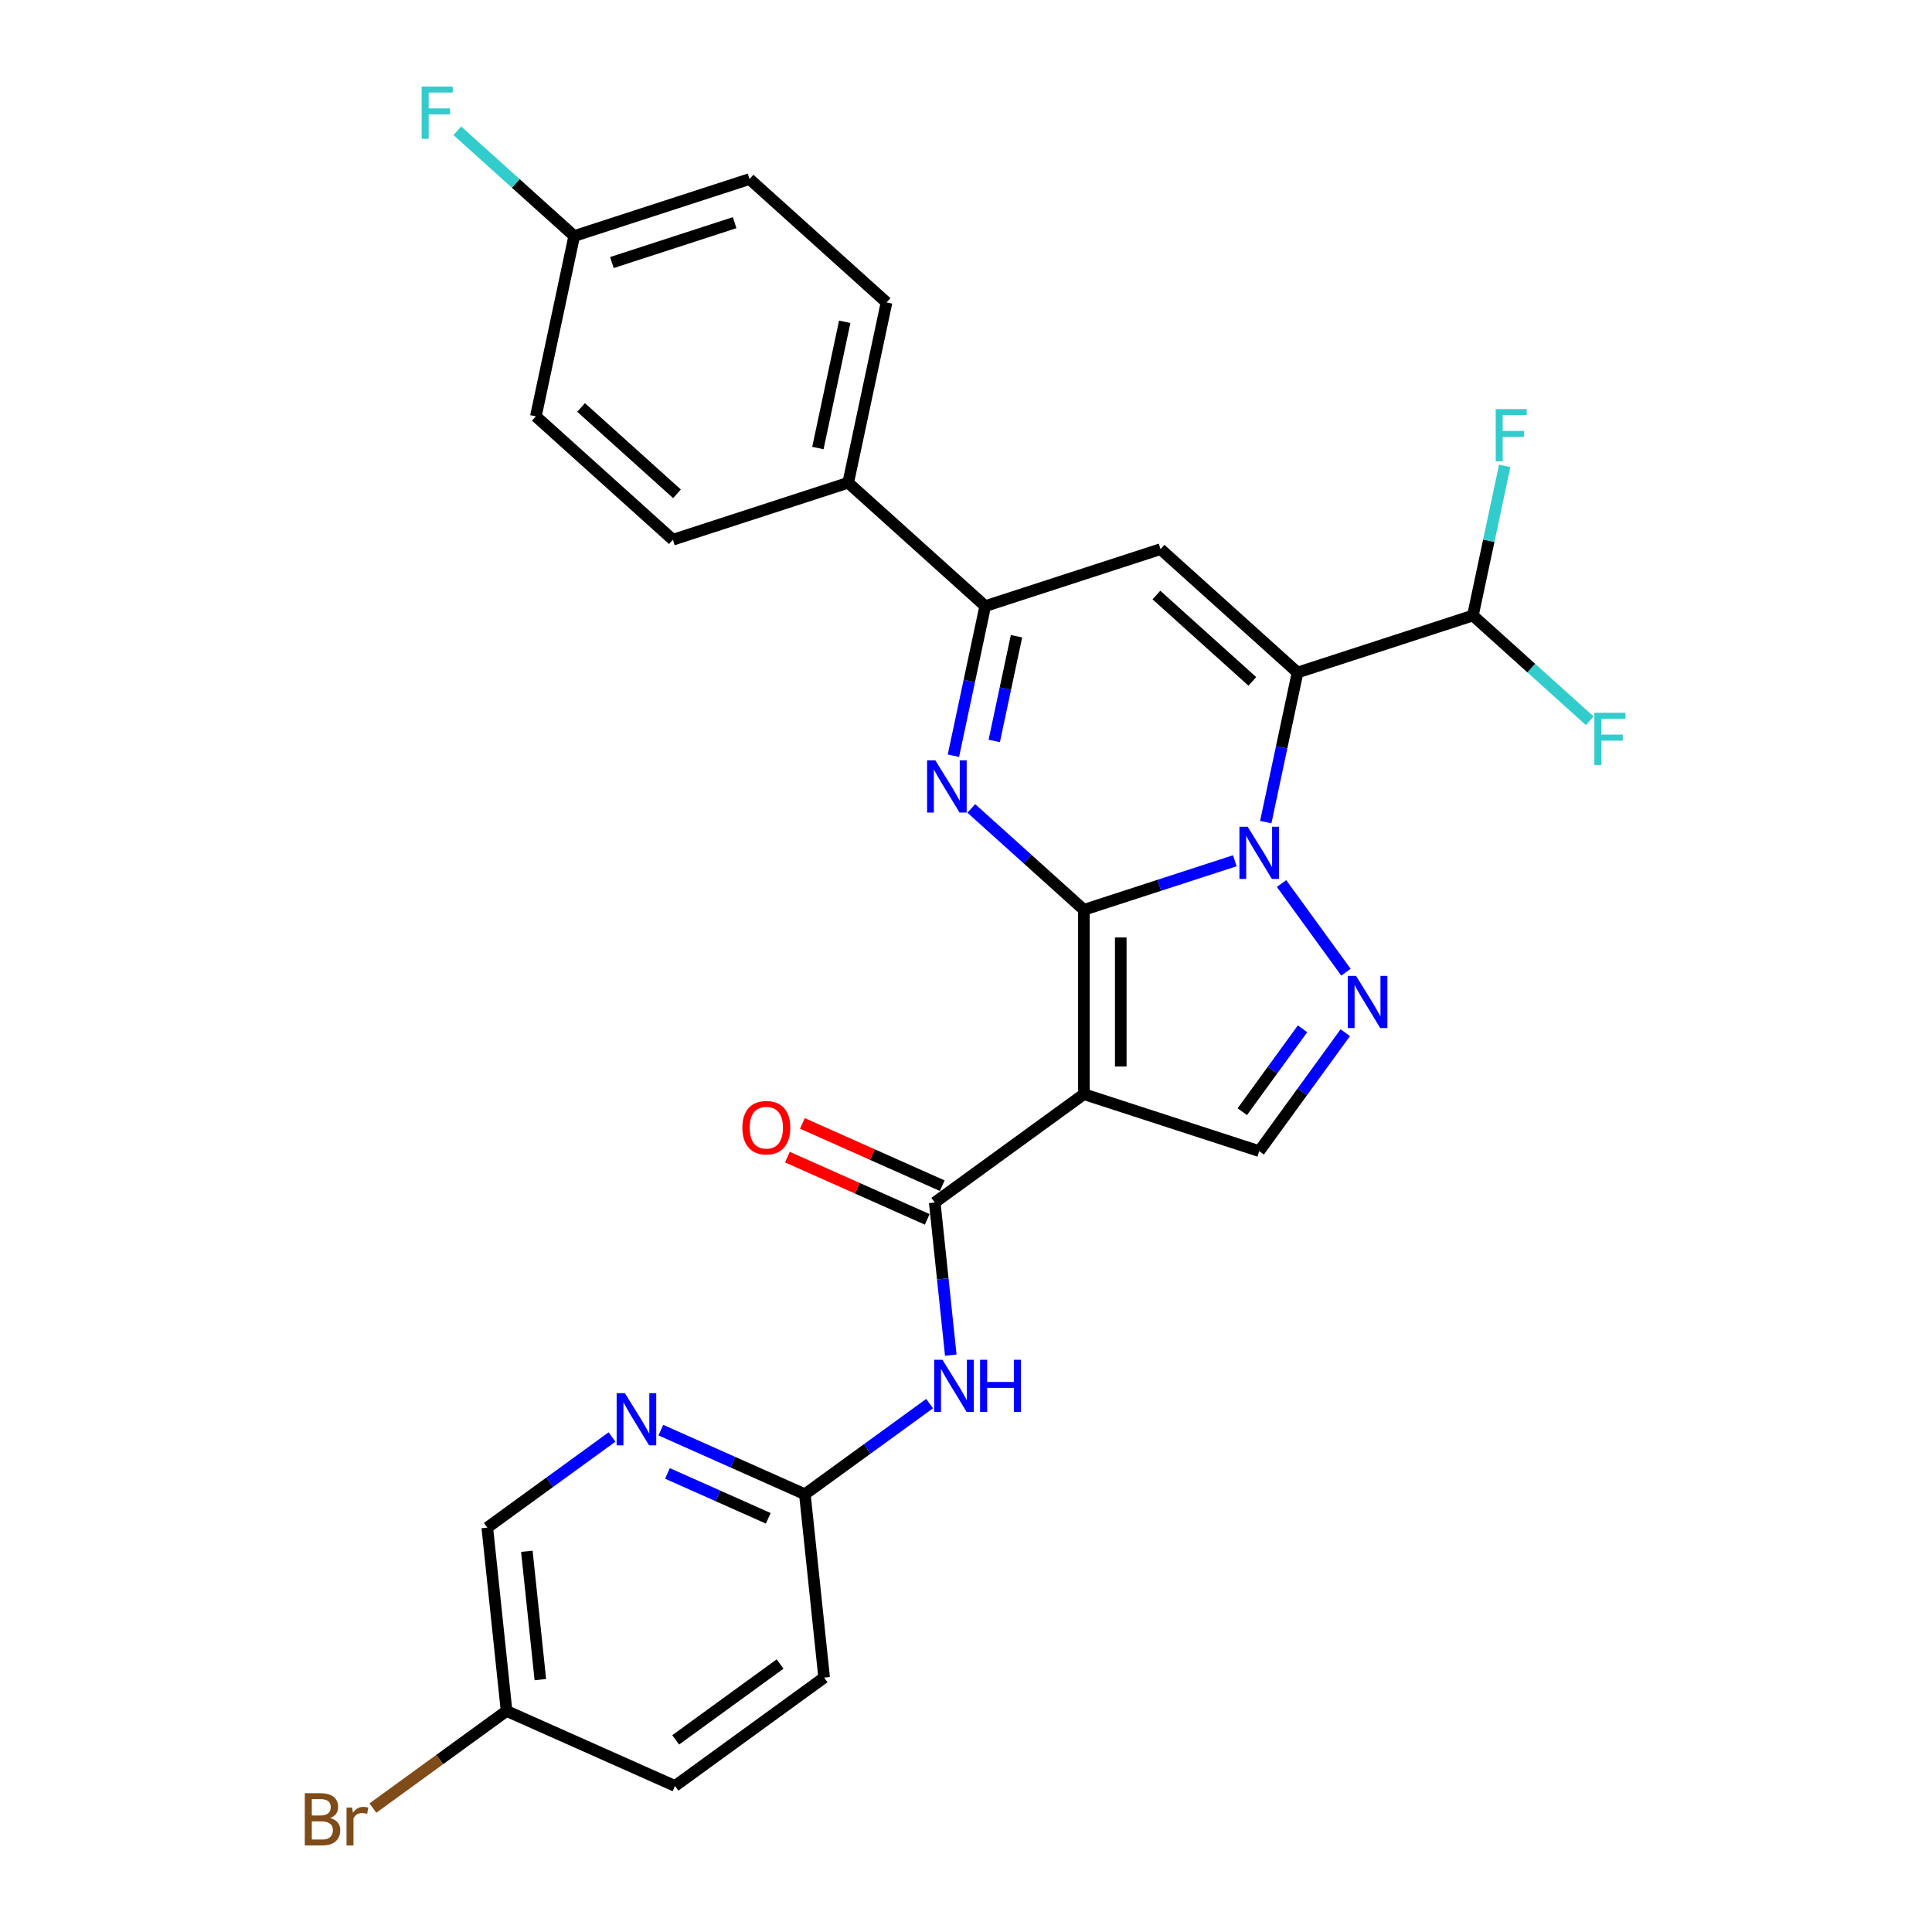 <?xml version='1.0' encoding='iso-8859-1'?>
<svg version='1.1' baseProfile='full'
              xmlns='http://www.w3.org/2000/svg'
                      xmlns:rdkit='http://www.rdkit.org/xml'
                      xmlns:xlink='http://www.w3.org/1999/xlink'
                  xml:space='preserve'
width='1000px' height='1000px' viewBox='0 0 1000 1000'>
<!-- END OF HEADER -->
<rect style='opacity:1.0;fill:#FFFFFF;stroke:none' width='1000' height='1000' x='0' y='0'> </rect>
<path class='bond-0' d='M 561.02,470.912 L 600.08,458.221' style='fill:none;fill-rule:evenodd;stroke:#000000;stroke-width:6px;stroke-linecap:butt;stroke-linejoin:miter;stroke-opacity:1' />
<path class='bond-0' d='M 600.08,458.221 L 639.139,445.53' style='fill:none;fill-rule:evenodd;stroke:#0000FF;stroke-width:6px;stroke-linecap:butt;stroke-linejoin:miter;stroke-opacity:1' />
<path class='bond-2' d='M 561.02,470.912 L 561.02,566.337' style='fill:none;fill-rule:evenodd;stroke:#000000;stroke-width:6px;stroke-linecap:butt;stroke-linejoin:miter;stroke-opacity:1' />
<path class='bond-2' d='M 580.105,485.226 L 580.105,552.023' style='fill:none;fill-rule:evenodd;stroke:#000000;stroke-width:6px;stroke-linecap:butt;stroke-linejoin:miter;stroke-opacity:1' />
<path class='bond-3' d='M 561.02,470.912 L 531.88,444.675' style='fill:none;fill-rule:evenodd;stroke:#000000;stroke-width:6px;stroke-linecap:butt;stroke-linejoin:miter;stroke-opacity:1' />
<path class='bond-3' d='M 531.88,444.675 L 502.74,418.437' style='fill:none;fill-rule:evenodd;stroke:#0000FF;stroke-width:6px;stroke-linecap:butt;stroke-linejoin:miter;stroke-opacity:1' />
<path class='bond-1' d='M 655.153,425.527 L 663.383,386.806' style='fill:none;fill-rule:evenodd;stroke:#0000FF;stroke-width:6px;stroke-linecap:butt;stroke-linejoin:miter;stroke-opacity:1' />
<path class='bond-1' d='M 663.383,386.806 L 671.613,348.086' style='fill:none;fill-rule:evenodd;stroke:#000000;stroke-width:6px;stroke-linecap:butt;stroke-linejoin:miter;stroke-opacity:1' />
<path class='bond-4' d='M 663.324,457.322 L 696.669,503.218' style='fill:none;fill-rule:evenodd;stroke:#0000FF;stroke-width:6px;stroke-linecap:butt;stroke-linejoin:miter;stroke-opacity:1' />
<path class='bond-10' d='M 671.613,348.086 L 762.367,318.598' style='fill:none;fill-rule:evenodd;stroke:#000000;stroke-width:6px;stroke-linecap:butt;stroke-linejoin:miter;stroke-opacity:1' />
<path class='bond-29' d='M 671.613,348.086 L 600.699,284.235' style='fill:none;fill-rule:evenodd;stroke:#000000;stroke-width:6px;stroke-linecap:butt;stroke-linejoin:miter;stroke-opacity:1' />
<path class='bond-29' d='M 648.206,352.691 L 598.566,307.995' style='fill:none;fill-rule:evenodd;stroke:#000000;stroke-width:6px;stroke-linecap:butt;stroke-linejoin:miter;stroke-opacity:1' />
<path class='bond-6' d='M 561.02,566.337 L 483.82,622.426' style='fill:none;fill-rule:evenodd;stroke:#000000;stroke-width:6px;stroke-linecap:butt;stroke-linejoin:miter;stroke-opacity:1' />
<path class='bond-8' d='M 561.02,566.337 L 651.774,595.824' style='fill:none;fill-rule:evenodd;stroke:#000000;stroke-width:6px;stroke-linecap:butt;stroke-linejoin:miter;stroke-opacity:1' />
<path class='bond-7' d='M 493.485,391.164 L 501.715,352.443' style='fill:none;fill-rule:evenodd;stroke:#0000FF;stroke-width:6px;stroke-linecap:butt;stroke-linejoin:miter;stroke-opacity:1' />
<path class='bond-7' d='M 501.715,352.443 L 509.946,313.722' style='fill:none;fill-rule:evenodd;stroke:#000000;stroke-width:6px;stroke-linecap:butt;stroke-linejoin:miter;stroke-opacity:1' />
<path class='bond-7' d='M 514.622,383.515 L 520.383,356.411' style='fill:none;fill-rule:evenodd;stroke:#0000FF;stroke-width:6px;stroke-linecap:butt;stroke-linejoin:miter;stroke-opacity:1' />
<path class='bond-7' d='M 520.383,356.411 L 526.144,329.306' style='fill:none;fill-rule:evenodd;stroke:#000000;stroke-width:6px;stroke-linecap:butt;stroke-linejoin:miter;stroke-opacity:1' />
<path class='bond-28' d='M 696.312,534.522 L 674.043,565.173' style='fill:none;fill-rule:evenodd;stroke:#0000FF;stroke-width:6px;stroke-linecap:butt;stroke-linejoin:miter;stroke-opacity:1' />
<path class='bond-28' d='M 674.043,565.173 L 651.774,595.824' style='fill:none;fill-rule:evenodd;stroke:#000000;stroke-width:6px;stroke-linecap:butt;stroke-linejoin:miter;stroke-opacity:1' />
<path class='bond-28' d='M 674.191,532.5 L 658.603,553.955' style='fill:none;fill-rule:evenodd;stroke:#0000FF;stroke-width:6px;stroke-linecap:butt;stroke-linejoin:miter;stroke-opacity:1' />
<path class='bond-28' d='M 658.603,553.955 L 643.014,575.411' style='fill:none;fill-rule:evenodd;stroke:#000000;stroke-width:6px;stroke-linecap:butt;stroke-linejoin:miter;stroke-opacity:1' />
<path class='bond-5' d='M 600.699,284.235 L 509.946,313.722' style='fill:none;fill-rule:evenodd;stroke:#000000;stroke-width:6px;stroke-linecap:butt;stroke-linejoin:miter;stroke-opacity:1' />
<path class='bond-9' d='M 483.82,622.426 L 487.972,661.927' style='fill:none;fill-rule:evenodd;stroke:#000000;stroke-width:6px;stroke-linecap:butt;stroke-linejoin:miter;stroke-opacity:1' />
<path class='bond-9' d='M 487.972,661.927 L 492.124,701.429' style='fill:none;fill-rule:evenodd;stroke:#0000FF;stroke-width:6px;stroke-linecap:butt;stroke-linejoin:miter;stroke-opacity:1' />
<path class='bond-14' d='M 487.701,613.708 L 451.51,597.595' style='fill:none;fill-rule:evenodd;stroke:#000000;stroke-width:6px;stroke-linecap:butt;stroke-linejoin:miter;stroke-opacity:1' />
<path class='bond-14' d='M 451.51,597.595 L 415.318,581.481' style='fill:none;fill-rule:evenodd;stroke:#FF0000;stroke-width:6px;stroke-linecap:butt;stroke-linejoin:miter;stroke-opacity:1' />
<path class='bond-14' d='M 479.939,631.143 L 443.747,615.029' style='fill:none;fill-rule:evenodd;stroke:#000000;stroke-width:6px;stroke-linecap:butt;stroke-linejoin:miter;stroke-opacity:1' />
<path class='bond-14' d='M 443.747,615.029 L 407.555,598.916' style='fill:none;fill-rule:evenodd;stroke:#FF0000;stroke-width:6px;stroke-linecap:butt;stroke-linejoin:miter;stroke-opacity:1' />
<path class='bond-13' d='M 509.946,313.722 L 439.032,249.871' style='fill:none;fill-rule:evenodd;stroke:#000000;stroke-width:6px;stroke-linecap:butt;stroke-linejoin:miter;stroke-opacity:1' />
<path class='bond-11' d='M 481.16,726.506 L 448.878,749.961' style='fill:none;fill-rule:evenodd;stroke:#0000FF;stroke-width:6px;stroke-linecap:butt;stroke-linejoin:miter;stroke-opacity:1' />
<path class='bond-11' d='M 448.878,749.961 L 416.595,773.416' style='fill:none;fill-rule:evenodd;stroke:#000000;stroke-width:6px;stroke-linecap:butt;stroke-linejoin:miter;stroke-opacity:1' />
<path class='bond-18' d='M 762.367,318.598 L 770.598,279.877' style='fill:none;fill-rule:evenodd;stroke:#000000;stroke-width:6px;stroke-linecap:butt;stroke-linejoin:miter;stroke-opacity:1' />
<path class='bond-18' d='M 770.598,279.877 L 778.828,241.157' style='fill:none;fill-rule:evenodd;stroke:#33CCCC;stroke-width:6px;stroke-linecap:butt;stroke-linejoin:miter;stroke-opacity:1' />
<path class='bond-19' d='M 762.367,318.598 L 792.614,345.832' style='fill:none;fill-rule:evenodd;stroke:#000000;stroke-width:6px;stroke-linecap:butt;stroke-linejoin:miter;stroke-opacity:1' />
<path class='bond-19' d='M 792.614,345.832 L 822.861,373.067' style='fill:none;fill-rule:evenodd;stroke:#33CCCC;stroke-width:6px;stroke-linecap:butt;stroke-linejoin:miter;stroke-opacity:1' />
<path class='bond-12' d='M 416.595,773.416 L 379.325,756.822' style='fill:none;fill-rule:evenodd;stroke:#000000;stroke-width:6px;stroke-linecap:butt;stroke-linejoin:miter;stroke-opacity:1' />
<path class='bond-12' d='M 379.325,756.822 L 342.055,740.229' style='fill:none;fill-rule:evenodd;stroke:#0000FF;stroke-width:6px;stroke-linecap:butt;stroke-linejoin:miter;stroke-opacity:1' />
<path class='bond-12' d='M 397.651,785.873 L 371.562,774.257' style='fill:none;fill-rule:evenodd;stroke:#000000;stroke-width:6px;stroke-linecap:butt;stroke-linejoin:miter;stroke-opacity:1' />
<path class='bond-12' d='M 371.562,774.257 L 345.473,762.642' style='fill:none;fill-rule:evenodd;stroke:#0000FF;stroke-width:6px;stroke-linecap:butt;stroke-linejoin:miter;stroke-opacity:1' />
<path class='bond-22' d='M 416.595,773.416 L 426.569,868.317' style='fill:none;fill-rule:evenodd;stroke:#000000;stroke-width:6px;stroke-linecap:butt;stroke-linejoin:miter;stroke-opacity:1' />
<path class='bond-17' d='M 316.786,743.783 L 284.503,767.238' style='fill:none;fill-rule:evenodd;stroke:#0000FF;stroke-width:6px;stroke-linecap:butt;stroke-linejoin:miter;stroke-opacity:1' />
<path class='bond-17' d='M 284.503,767.238 L 252.221,790.692' style='fill:none;fill-rule:evenodd;stroke:#000000;stroke-width:6px;stroke-linecap:butt;stroke-linejoin:miter;stroke-opacity:1' />
<path class='bond-15' d='M 439.032,249.871 L 458.871,156.532' style='fill:none;fill-rule:evenodd;stroke:#000000;stroke-width:6px;stroke-linecap:butt;stroke-linejoin:miter;stroke-opacity:1' />
<path class='bond-15' d='M 423.34,231.902 L 437.228,166.565' style='fill:none;fill-rule:evenodd;stroke:#000000;stroke-width:6px;stroke-linecap:butt;stroke-linejoin:miter;stroke-opacity:1' />
<path class='bond-16' d='M 439.032,249.871 L 348.278,279.359' style='fill:none;fill-rule:evenodd;stroke:#000000;stroke-width:6px;stroke-linecap:butt;stroke-linejoin:miter;stroke-opacity:1' />
<path class='bond-23' d='M 458.871,156.532 L 387.957,92.681' style='fill:none;fill-rule:evenodd;stroke:#000000;stroke-width:6px;stroke-linecap:butt;stroke-linejoin:miter;stroke-opacity:1' />
<path class='bond-24' d='M 348.278,279.359 L 277.364,215.507' style='fill:none;fill-rule:evenodd;stroke:#000000;stroke-width:6px;stroke-linecap:butt;stroke-linejoin:miter;stroke-opacity:1' />
<path class='bond-24' d='M 350.411,255.598 L 300.771,210.902' style='fill:none;fill-rule:evenodd;stroke:#000000;stroke-width:6px;stroke-linecap:butt;stroke-linejoin:miter;stroke-opacity:1' />
<path class='bond-31' d='M 252.221,790.692 L 262.195,885.594' style='fill:none;fill-rule:evenodd;stroke:#000000;stroke-width:6px;stroke-linecap:butt;stroke-linejoin:miter;stroke-opacity:1' />
<path class='bond-31' d='M 272.697,802.933 L 279.679,869.364' style='fill:none;fill-rule:evenodd;stroke:#000000;stroke-width:6px;stroke-linecap:butt;stroke-linejoin:miter;stroke-opacity:1' />
<path class='bond-20' d='M 262.195,885.594 L 349.37,924.406' style='fill:none;fill-rule:evenodd;stroke:#000000;stroke-width:6px;stroke-linecap:butt;stroke-linejoin:miter;stroke-opacity:1' />
<path class='bond-25' d='M 262.195,885.594 L 227.603,910.726' style='fill:none;fill-rule:evenodd;stroke:#000000;stroke-width:6px;stroke-linecap:butt;stroke-linejoin:miter;stroke-opacity:1' />
<path class='bond-25' d='M 227.603,910.726 L 193.011,935.859' style='fill:none;fill-rule:evenodd;stroke:#7F4C19;stroke-width:6px;stroke-linecap:butt;stroke-linejoin:miter;stroke-opacity:1' />
<path class='bond-21' d='M 297.204,122.168 L 277.364,215.507' style='fill:none;fill-rule:evenodd;stroke:#000000;stroke-width:6px;stroke-linecap:butt;stroke-linejoin:miter;stroke-opacity:1' />
<path class='bond-26' d='M 297.204,122.168 L 266.957,94.934' style='fill:none;fill-rule:evenodd;stroke:#000000;stroke-width:6px;stroke-linecap:butt;stroke-linejoin:miter;stroke-opacity:1' />
<path class='bond-26' d='M 266.957,94.934 L 236.71,67.7' style='fill:none;fill-rule:evenodd;stroke:#33CCCC;stroke-width:6px;stroke-linecap:butt;stroke-linejoin:miter;stroke-opacity:1' />
<path class='bond-30' d='M 297.204,122.168 L 387.957,92.681' style='fill:none;fill-rule:evenodd;stroke:#000000;stroke-width:6px;stroke-linecap:butt;stroke-linejoin:miter;stroke-opacity:1' />
<path class='bond-30' d='M 316.714,135.896 L 380.242,115.255' style='fill:none;fill-rule:evenodd;stroke:#000000;stroke-width:6px;stroke-linecap:butt;stroke-linejoin:miter;stroke-opacity:1' />
<path class='bond-27' d='M 426.569,868.317 L 349.37,924.406' style='fill:none;fill-rule:evenodd;stroke:#000000;stroke-width:6px;stroke-linecap:butt;stroke-linejoin:miter;stroke-opacity:1' />
<path class='bond-27' d='M 403.772,861.291 L 349.732,900.553' style='fill:none;fill-rule:evenodd;stroke:#000000;stroke-width:6px;stroke-linecap:butt;stroke-linejoin:miter;stroke-opacity:1' />
<path  class='atom-1' d='M 645.8 427.913
L 654.655 442.226
Q 655.533 443.639, 656.946 446.196
Q 658.358 448.753, 658.434 448.906
L 658.434 427.913
L 662.022 427.913
L 662.022 454.937
L 658.32 454.937
L 648.815 439.287
Q 647.709 437.455, 646.525 435.356
Q 645.38 433.256, 645.037 432.608
L 645.037 454.937
L 641.525 454.937
L 641.525 427.913
L 645.8 427.913
' fill='#0000FF'/>
<path  class='atom-4' d='M 484.132 393.549
L 492.988 407.863
Q 493.866 409.275, 495.278 411.832
Q 496.69 414.39, 496.766 414.542
L 496.766 393.549
L 500.354 393.549
L 500.354 420.573
L 496.652 420.573
L 487.148 404.924
Q 486.041 403.092, 484.858 400.992
Q 483.712 398.893, 483.369 398.244
L 483.369 420.573
L 479.857 420.573
L 479.857 393.549
L 484.132 393.549
' fill='#0000FF'/>
<path  class='atom-5' d='M 701.889 505.112
L 710.744 519.426
Q 711.622 520.838, 713.035 523.396
Q 714.447 525.953, 714.523 526.106
L 714.523 505.112
L 718.111 505.112
L 718.111 532.137
L 714.409 532.137
L 704.904 516.487
Q 703.798 514.655, 702.614 512.556
Q 701.469 510.456, 701.126 509.807
L 701.126 532.137
L 697.614 532.137
L 697.614 505.112
L 701.889 505.112
' fill='#0000FF'/>
<path  class='atom-10' d='M 487.821 703.815
L 496.676 718.129
Q 497.554 719.541, 498.967 722.098
Q 500.379 724.656, 500.455 724.808
L 500.455 703.815
L 504.043 703.815
L 504.043 730.839
L 500.341 730.839
L 490.836 715.19
Q 489.73 713.357, 488.546 711.258
Q 487.401 709.159, 487.058 708.51
L 487.058 730.839
L 483.546 730.839
L 483.546 703.815
L 487.821 703.815
' fill='#0000FF'/>
<path  class='atom-10' d='M 507.288 703.815
L 510.952 703.815
L 510.952 715.304
L 524.769 715.304
L 524.769 703.815
L 528.434 703.815
L 528.434 730.839
L 524.769 730.839
L 524.769 718.358
L 510.952 718.358
L 510.952 730.839
L 507.288 730.839
L 507.288 703.815
' fill='#0000FF'/>
<path  class='atom-13' d='M 323.447 721.091
L 332.302 735.405
Q 333.18 736.817, 334.592 739.375
Q 336.005 741.932, 336.081 742.085
L 336.081 721.091
L 339.669 721.091
L 339.669 748.116
L 335.967 748.116
L 326.462 732.466
Q 325.355 730.634, 324.172 728.534
Q 323.027 726.435, 322.684 725.786
L 322.684 748.116
L 319.172 748.116
L 319.172 721.091
L 323.447 721.091
' fill='#0000FF'/>
<path  class='atom-15' d='M 384.241 583.689
Q 384.241 577.201, 387.447 573.574
Q 390.653 569.948, 396.646 569.948
Q 402.638 569.948, 405.845 573.574
Q 409.051 577.201, 409.051 583.689
Q 409.051 590.255, 405.806 593.995
Q 402.562 597.698, 396.646 597.698
Q 390.691 597.698, 387.447 593.995
Q 384.241 590.293, 384.241 583.689
M 396.646 594.644
Q 400.768 594.644, 402.982 591.896
Q 405.234 589.109, 405.234 583.689
Q 405.234 578.384, 402.982 575.712
Q 400.768 573.002, 396.646 573.002
Q 392.523 573.002, 390.271 575.674
Q 388.058 578.346, 388.058 583.689
Q 388.058 589.148, 390.271 591.896
Q 392.523 594.644, 396.646 594.644
' fill='#FF0000'/>
<path  class='atom-19' d='M 774.172 211.747
L 790.242 211.747
L 790.242 214.839
L 777.798 214.839
L 777.798 223.045
L 788.868 223.045
L 788.868 226.175
L 777.798 226.175
L 777.798 238.771
L 774.172 238.771
L 774.172 211.747
' fill='#33CCCC'/>
<path  class='atom-20' d='M 825.247 368.937
L 841.316 368.937
L 841.316 372.029
L 828.873 372.029
L 828.873 380.236
L 839.942 380.236
L 839.942 383.365
L 828.873 383.365
L 828.873 395.961
L 825.247 395.961
L 825.247 368.937
' fill='#33CCCC'/>
<path  class='atom-26' d='M 170.892 940.996
Q 173.487 941.721, 174.785 943.324
Q 176.121 944.889, 176.121 947.217
Q 176.121 950.958, 173.716 953.095
Q 171.35 955.195, 166.846 955.195
L 157.761 955.195
L 157.761 928.171
L 165.739 928.171
Q 170.357 928.171, 172.686 930.041
Q 175.014 931.911, 175.014 935.347
Q 175.014 939.431, 170.892 940.996
M 161.387 931.224
L 161.387 939.698
L 165.739 939.698
Q 168.411 939.698, 169.785 938.629
Q 171.197 937.522, 171.197 935.347
Q 171.197 931.224, 165.739 931.224
L 161.387 931.224
M 166.846 952.141
Q 169.479 952.141, 170.892 950.882
Q 172.304 949.622, 172.304 947.217
Q 172.304 945.004, 170.739 943.897
Q 169.212 942.752, 166.273 942.752
L 161.387 942.752
L 161.387 952.141
L 166.846 952.141
' fill='#7F4C19'/>
<path  class='atom-26' d='M 182.266 935.576
L 182.686 938.286
Q 184.747 935.232, 188.106 935.232
Q 189.175 935.232, 190.625 935.614
L 190.053 938.82
Q 188.412 938.438, 187.496 938.438
Q 185.892 938.438, 184.824 939.087
Q 183.793 939.698, 182.953 941.187
L 182.953 955.195
L 179.365 955.195
L 179.365 935.576
L 182.266 935.576
' fill='#7F4C19'/>
<path  class='atom-27' d='M 218.255 44.805
L 234.324 44.805
L 234.324 47.897
L 221.881 47.897
L 221.881 56.103
L 232.95 56.103
L 232.95 59.233
L 221.881 59.233
L 221.881 71.829
L 218.255 71.829
L 218.255 44.805
' fill='#33CCCC'/>
</svg>
